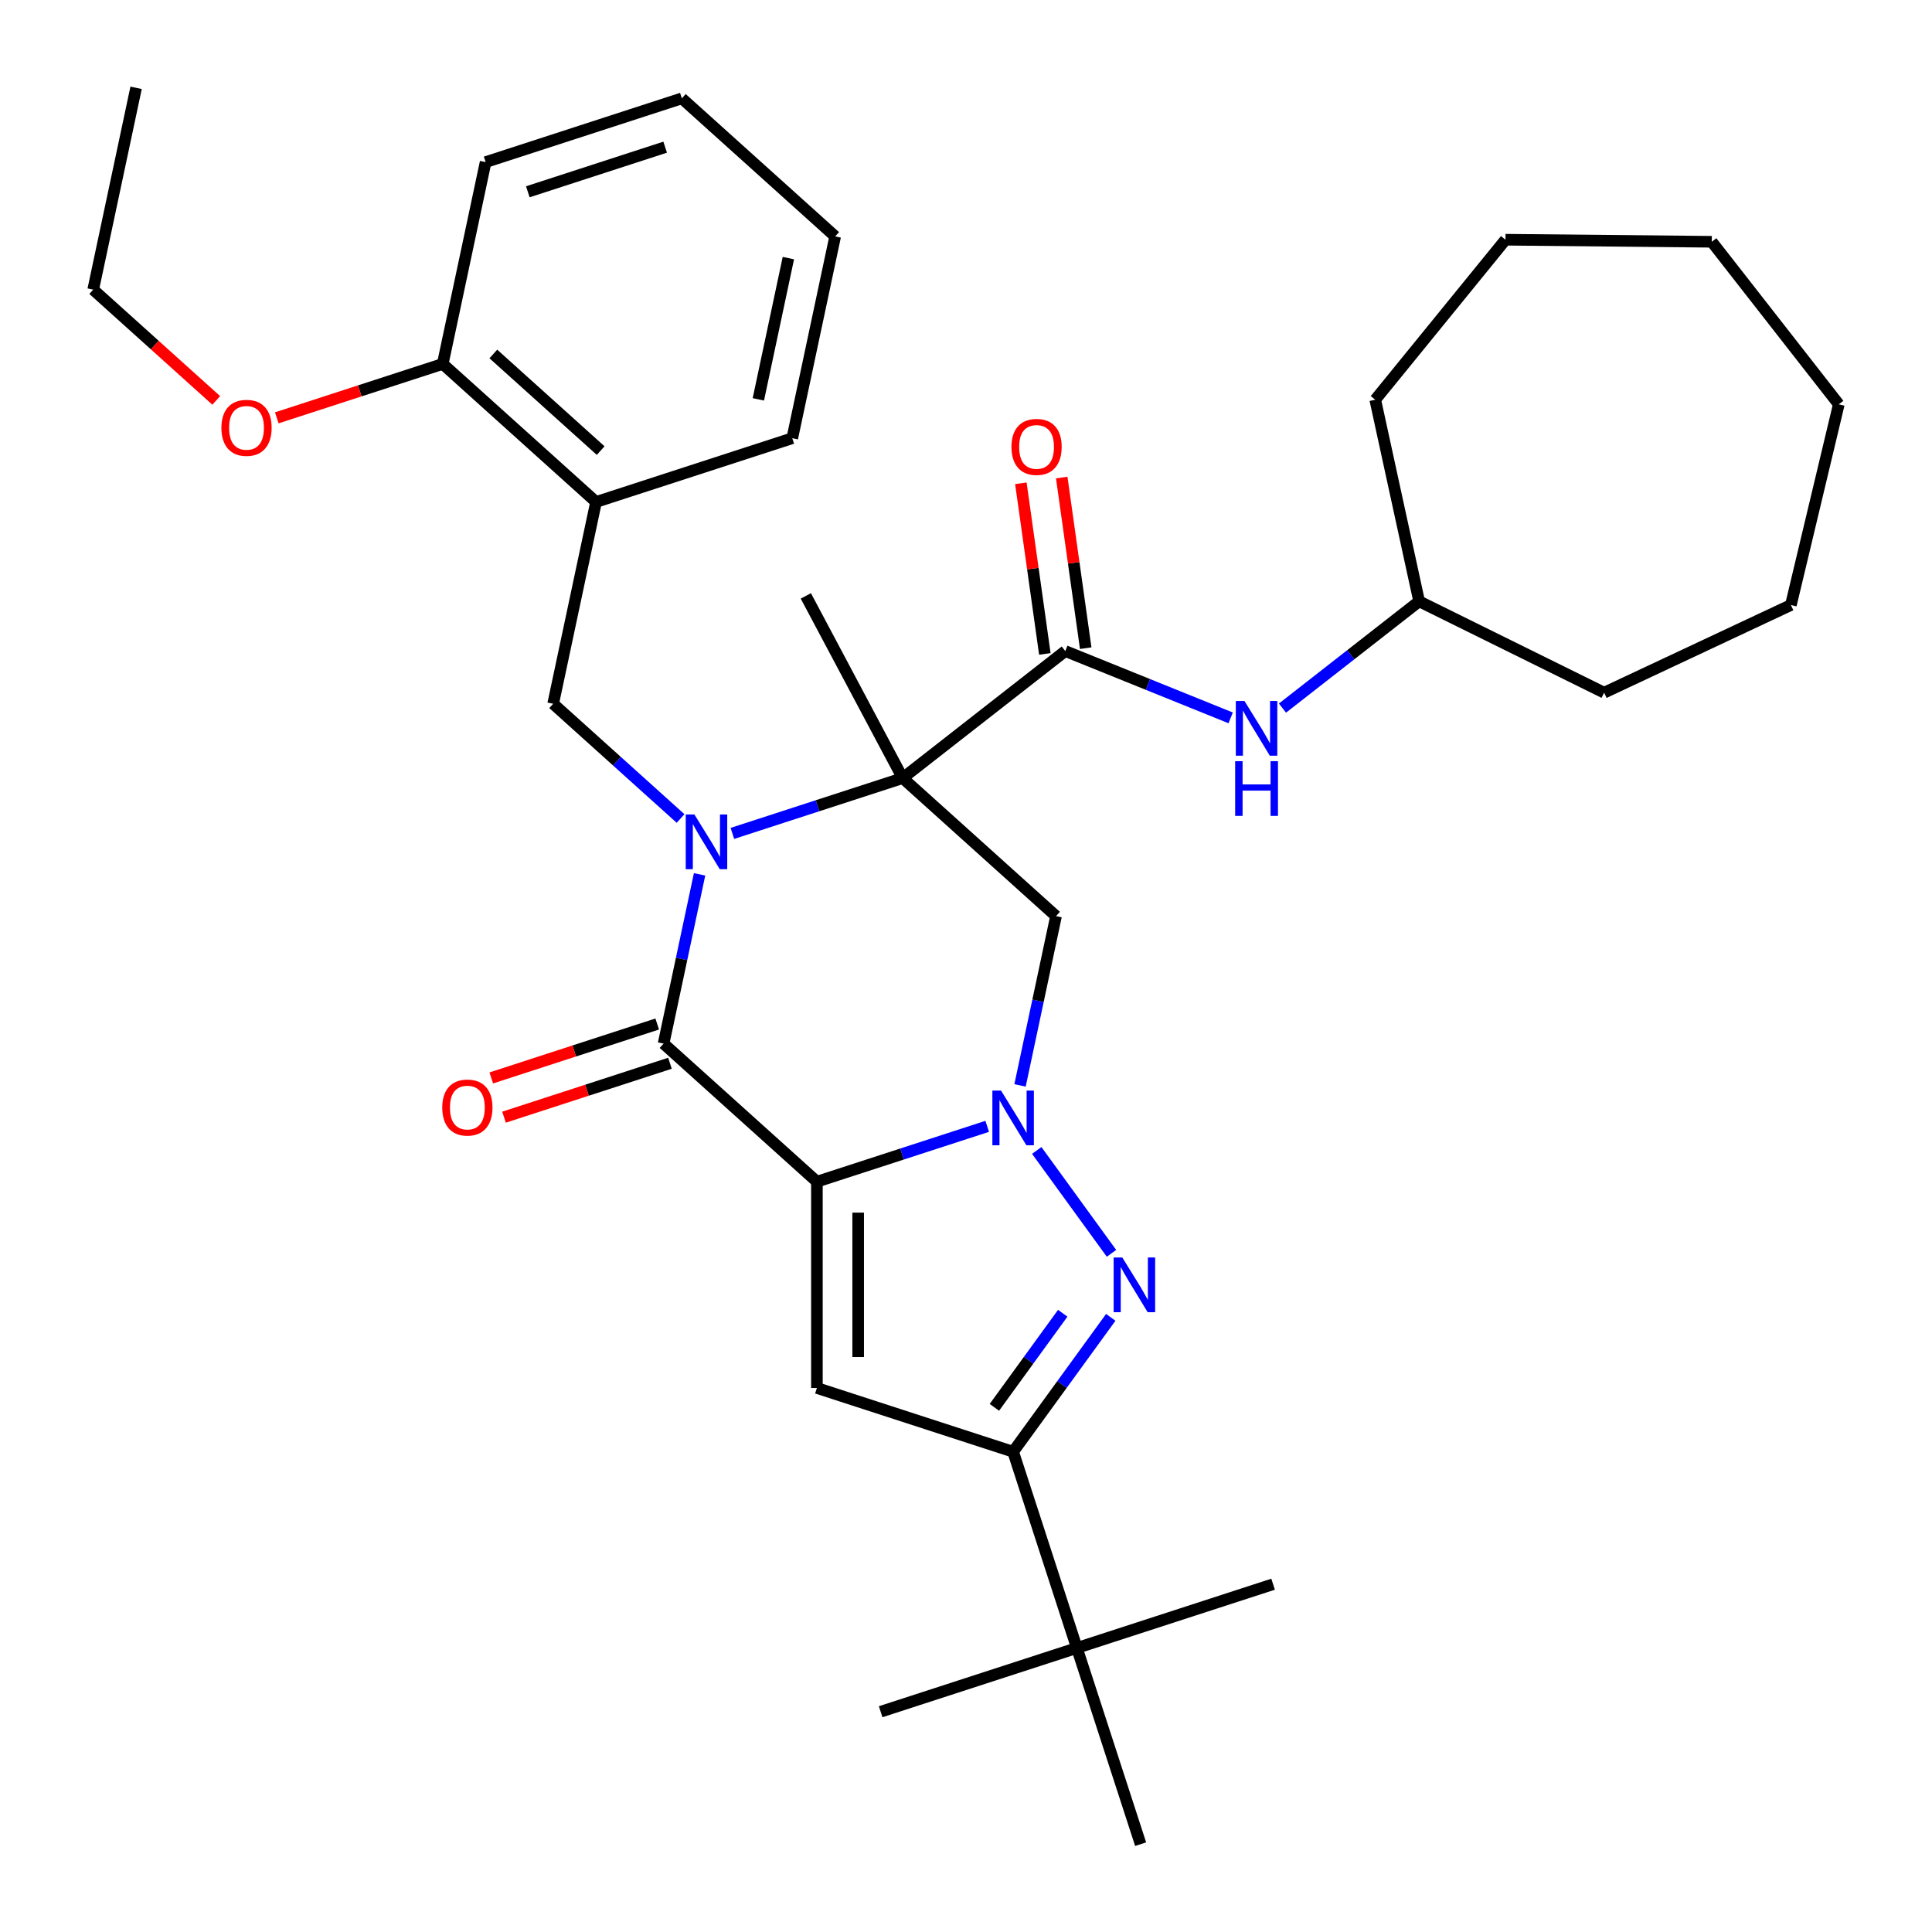 <?xml version='1.0' encoding='iso-8859-1'?>
<svg version='1.1' baseProfile='full'
              xmlns='http://www.w3.org/2000/svg'
                      xmlns:rdkit='http://www.rdkit.org/xml'
                      xmlns:xlink='http://www.w3.org/1999/xlink'
                  xml:space='preserve'
width='1000px' height='1000px' viewBox='0 0 1000 1000'>
<!-- END OF HEADER -->
<rect style='opacity:1.0;fill:#FFFFFF;stroke:none' width='1000' height='1000' x='0' y='0'> </rect>
<path class='bond-2' d='M 422.83,611.637 L 466.906,597.316' style='fill:none;fill-rule:evenodd;stroke:#000000;stroke-width:6px;stroke-linecap:butt;stroke-linejoin:miter;stroke-opacity:1' />
<path class='bond-2' d='M 466.906,597.316 L 510.981,582.995' style='fill:none;fill-rule:evenodd;stroke:#0000FF;stroke-width:6px;stroke-linecap:butt;stroke-linejoin:miter;stroke-opacity:1' />
<path class='bond-3' d='M 422.83,611.637 L 343.471,540.182' style='fill:none;fill-rule:evenodd;stroke:#000000;stroke-width:6px;stroke-linecap:butt;stroke-linejoin:miter;stroke-opacity:1' />
<path class='bond-5' d='M 422.83,611.637 L 422.83,718.424' style='fill:none;fill-rule:evenodd;stroke:#000000;stroke-width:6px;stroke-linecap:butt;stroke-linejoin:miter;stroke-opacity:1' />
<path class='bond-5' d='M 444.188,627.655 L 444.188,702.406' style='fill:none;fill-rule:evenodd;stroke:#000000;stroke-width:6px;stroke-linecap:butt;stroke-linejoin:miter;stroke-opacity:1' />
<path class='bond-0' d='M 362.097,452.558 L 352.784,496.37' style='fill:none;fill-rule:evenodd;stroke:#0000FF;stroke-width:6px;stroke-linecap:butt;stroke-linejoin:miter;stroke-opacity:1' />
<path class='bond-0' d='M 352.784,496.37 L 343.471,540.182' style='fill:none;fill-rule:evenodd;stroke:#000000;stroke-width:6px;stroke-linecap:butt;stroke-linejoin:miter;stroke-opacity:1' />
<path class='bond-1' d='M 379.084,431.371 L 423.159,417.05' style='fill:none;fill-rule:evenodd;stroke:#0000FF;stroke-width:6px;stroke-linecap:butt;stroke-linejoin:miter;stroke-opacity:1' />
<path class='bond-1' d='M 423.159,417.05 L 467.235,402.729' style='fill:none;fill-rule:evenodd;stroke:#000000;stroke-width:6px;stroke-linecap:butt;stroke-linejoin:miter;stroke-opacity:1' />
<path class='bond-9' d='M 352.264,423.654 L 319.29,393.963' style='fill:none;fill-rule:evenodd;stroke:#0000FF;stroke-width:6px;stroke-linecap:butt;stroke-linejoin:miter;stroke-opacity:1' />
<path class='bond-9' d='M 319.29,393.963 L 286.315,364.273' style='fill:none;fill-rule:evenodd;stroke:#000000;stroke-width:6px;stroke-linecap:butt;stroke-linejoin:miter;stroke-opacity:1' />
<path class='bond-7' d='M 467.235,402.729 L 551.385,336.984' style='fill:none;fill-rule:evenodd;stroke:#000000;stroke-width:6px;stroke-linecap:butt;stroke-linejoin:miter;stroke-opacity:1' />
<path class='bond-16' d='M 467.235,402.729 L 417.101,308.441' style='fill:none;fill-rule:evenodd;stroke:#000000;stroke-width:6px;stroke-linecap:butt;stroke-linejoin:miter;stroke-opacity:1' />
<path class='bond-35' d='M 467.235,402.729 L 546.593,474.184' style='fill:none;fill-rule:evenodd;stroke:#000000;stroke-width:6px;stroke-linecap:butt;stroke-linejoin:miter;stroke-opacity:1' />
<path class='bond-4' d='M 536.619,595.467 L 575.31,648.721' style='fill:none;fill-rule:evenodd;stroke:#0000FF;stroke-width:6px;stroke-linecap:butt;stroke-linejoin:miter;stroke-opacity:1' />
<path class='bond-6' d='M 527.968,561.808 L 537.281,517.996' style='fill:none;fill-rule:evenodd;stroke:#0000FF;stroke-width:6px;stroke-linecap:butt;stroke-linejoin:miter;stroke-opacity:1' />
<path class='bond-6' d='M 537.281,517.996 L 546.593,474.184' style='fill:none;fill-rule:evenodd;stroke:#000000;stroke-width:6px;stroke-linecap:butt;stroke-linejoin:miter;stroke-opacity:1' />
<path class='bond-13' d='M 340.172,530.026 L 297.226,543.98' style='fill:none;fill-rule:evenodd;stroke:#000000;stroke-width:6px;stroke-linecap:butt;stroke-linejoin:miter;stroke-opacity:1' />
<path class='bond-13' d='M 297.226,543.98 L 254.28,557.934' style='fill:none;fill-rule:evenodd;stroke:#FF0000;stroke-width:6px;stroke-linecap:butt;stroke-linejoin:miter;stroke-opacity:1' />
<path class='bond-13' d='M 346.771,550.338 L 303.826,564.292' style='fill:none;fill-rule:evenodd;stroke:#000000;stroke-width:6px;stroke-linecap:butt;stroke-linejoin:miter;stroke-opacity:1' />
<path class='bond-13' d='M 303.826,564.292 L 260.88,578.246' style='fill:none;fill-rule:evenodd;stroke:#FF0000;stroke-width:6px;stroke-linecap:butt;stroke-linejoin:miter;stroke-opacity:1' />
<path class='bond-34' d='M 574.932,681.86 L 549.661,716.642' style='fill:none;fill-rule:evenodd;stroke:#0000FF;stroke-width:6px;stroke-linecap:butt;stroke-linejoin:miter;stroke-opacity:1' />
<path class='bond-34' d='M 549.661,716.642 L 524.391,751.423' style='fill:none;fill-rule:evenodd;stroke:#000000;stroke-width:6px;stroke-linecap:butt;stroke-linejoin:miter;stroke-opacity:1' />
<path class='bond-34' d='M 550.072,679.741 L 532.383,704.088' style='fill:none;fill-rule:evenodd;stroke:#0000FF;stroke-width:6px;stroke-linecap:butt;stroke-linejoin:miter;stroke-opacity:1' />
<path class='bond-34' d='M 532.383,704.088 L 514.694,728.435' style='fill:none;fill-rule:evenodd;stroke:#000000;stroke-width:6px;stroke-linecap:butt;stroke-linejoin:miter;stroke-opacity:1' />
<path class='bond-8' d='M 422.83,718.424 L 524.391,751.423' style='fill:none;fill-rule:evenodd;stroke:#000000;stroke-width:6px;stroke-linecap:butt;stroke-linejoin:miter;stroke-opacity:1' />
<path class='bond-11' d='M 551.385,336.984 L 594.186,354.276' style='fill:none;fill-rule:evenodd;stroke:#000000;stroke-width:6px;stroke-linecap:butt;stroke-linejoin:miter;stroke-opacity:1' />
<path class='bond-11' d='M 594.186,354.276 L 636.987,371.569' style='fill:none;fill-rule:evenodd;stroke:#0000FF;stroke-width:6px;stroke-linecap:butt;stroke-linejoin:miter;stroke-opacity:1' />
<path class='bond-14' d='M 561.959,335.498 L 555.753,291.338' style='fill:none;fill-rule:evenodd;stroke:#000000;stroke-width:6px;stroke-linecap:butt;stroke-linejoin:miter;stroke-opacity:1' />
<path class='bond-14' d='M 555.753,291.338 L 549.547,247.179' style='fill:none;fill-rule:evenodd;stroke:#FF0000;stroke-width:6px;stroke-linecap:butt;stroke-linejoin:miter;stroke-opacity:1' />
<path class='bond-14' d='M 540.81,338.47 L 534.604,294.311' style='fill:none;fill-rule:evenodd;stroke:#000000;stroke-width:6px;stroke-linecap:butt;stroke-linejoin:miter;stroke-opacity:1' />
<path class='bond-14' d='M 534.604,294.311 L 528.397,250.151' style='fill:none;fill-rule:evenodd;stroke:#FF0000;stroke-width:6px;stroke-linecap:butt;stroke-linejoin:miter;stroke-opacity:1' />
<path class='bond-12' d='M 524.391,751.423 L 557.39,852.984' style='fill:none;fill-rule:evenodd;stroke:#000000;stroke-width:6px;stroke-linecap:butt;stroke-linejoin:miter;stroke-opacity:1' />
<path class='bond-10' d='M 286.315,364.273 L 308.518,259.819' style='fill:none;fill-rule:evenodd;stroke:#000000;stroke-width:6px;stroke-linecap:butt;stroke-linejoin:miter;stroke-opacity:1' />
<path class='bond-15' d='M 308.518,259.819 L 229.159,188.364' style='fill:none;fill-rule:evenodd;stroke:#000000;stroke-width:6px;stroke-linecap:butt;stroke-linejoin:miter;stroke-opacity:1' />
<path class='bond-15' d='M 310.905,233.229 L 255.354,183.211' style='fill:none;fill-rule:evenodd;stroke:#000000;stroke-width:6px;stroke-linecap:butt;stroke-linejoin:miter;stroke-opacity:1' />
<path class='bond-19' d='M 308.518,259.819 L 410.079,226.82' style='fill:none;fill-rule:evenodd;stroke:#000000;stroke-width:6px;stroke-linecap:butt;stroke-linejoin:miter;stroke-opacity:1' />
<path class='bond-17' d='M 663.806,366.51 L 699.176,338.876' style='fill:none;fill-rule:evenodd;stroke:#0000FF;stroke-width:6px;stroke-linecap:butt;stroke-linejoin:miter;stroke-opacity:1' />
<path class='bond-17' d='M 699.176,338.876 L 734.546,311.242' style='fill:none;fill-rule:evenodd;stroke:#000000;stroke-width:6px;stroke-linecap:butt;stroke-linejoin:miter;stroke-opacity:1' />
<path class='bond-20' d='M 557.39,852.984 L 455.829,885.984' style='fill:none;fill-rule:evenodd;stroke:#000000;stroke-width:6px;stroke-linecap:butt;stroke-linejoin:miter;stroke-opacity:1' />
<path class='bond-21' d='M 557.39,852.984 L 658.951,819.985' style='fill:none;fill-rule:evenodd;stroke:#000000;stroke-width:6px;stroke-linecap:butt;stroke-linejoin:miter;stroke-opacity:1' />
<path class='bond-22' d='M 557.39,852.984 L 590.389,954.545' style='fill:none;fill-rule:evenodd;stroke:#000000;stroke-width:6px;stroke-linecap:butt;stroke-linejoin:miter;stroke-opacity:1' />
<path class='bond-18' d='M 229.159,188.364 L 186.213,202.318' style='fill:none;fill-rule:evenodd;stroke:#000000;stroke-width:6px;stroke-linecap:butt;stroke-linejoin:miter;stroke-opacity:1' />
<path class='bond-18' d='M 186.213,202.318 L 143.268,216.272' style='fill:none;fill-rule:evenodd;stroke:#FF0000;stroke-width:6px;stroke-linecap:butt;stroke-linejoin:miter;stroke-opacity:1' />
<path class='bond-23' d='M 229.159,188.364 L 251.361,83.91' style='fill:none;fill-rule:evenodd;stroke:#000000;stroke-width:6px;stroke-linecap:butt;stroke-linejoin:miter;stroke-opacity:1' />
<path class='bond-25' d='M 734.546,311.242 L 711.823,206.9' style='fill:none;fill-rule:evenodd;stroke:#000000;stroke-width:6px;stroke-linecap:butt;stroke-linejoin:miter;stroke-opacity:1' />
<path class='bond-26' d='M 734.546,311.242 L 830.291,358.533' style='fill:none;fill-rule:evenodd;stroke:#000000;stroke-width:6px;stroke-linecap:butt;stroke-linejoin:miter;stroke-opacity:1' />
<path class='bond-24' d='M 111.928,207.254 L 80.084,178.581' style='fill:none;fill-rule:evenodd;stroke:#FF0000;stroke-width:6px;stroke-linecap:butt;stroke-linejoin:miter;stroke-opacity:1' />
<path class='bond-24' d='M 80.084,178.581 L 48.239,149.909' style='fill:none;fill-rule:evenodd;stroke:#000000;stroke-width:6px;stroke-linecap:butt;stroke-linejoin:miter;stroke-opacity:1' />
<path class='bond-27' d='M 410.079,226.82 L 432.281,122.366' style='fill:none;fill-rule:evenodd;stroke:#000000;stroke-width:6px;stroke-linecap:butt;stroke-linejoin:miter;stroke-opacity:1' />
<path class='bond-27' d='M 392.518,206.711 L 408.06,133.593' style='fill:none;fill-rule:evenodd;stroke:#000000;stroke-width:6px;stroke-linecap:butt;stroke-linejoin:miter;stroke-opacity:1' />
<path class='bond-36' d='M 251.361,83.91 L 352.922,50.911' style='fill:none;fill-rule:evenodd;stroke:#000000;stroke-width:6px;stroke-linecap:butt;stroke-linejoin:miter;stroke-opacity:1' />
<path class='bond-36' d='M 273.195,99.272 L 344.288,76.173' style='fill:none;fill-rule:evenodd;stroke:#000000;stroke-width:6px;stroke-linecap:butt;stroke-linejoin:miter;stroke-opacity:1' />
<path class='bond-28' d='M 48.239,149.909 L 70.442,45.455' style='fill:none;fill-rule:evenodd;stroke:#000000;stroke-width:6px;stroke-linecap:butt;stroke-linejoin:miter;stroke-opacity:1' />
<path class='bond-30' d='M 711.823,206.9 L 779.233,124.078' style='fill:none;fill-rule:evenodd;stroke:#000000;stroke-width:6px;stroke-linecap:butt;stroke-linejoin:miter;stroke-opacity:1' />
<path class='bond-31' d='M 830.291,358.533 L 926.961,313.161' style='fill:none;fill-rule:evenodd;stroke:#000000;stroke-width:6px;stroke-linecap:butt;stroke-linejoin:miter;stroke-opacity:1' />
<path class='bond-29' d='M 432.281,122.366 L 352.922,50.911' style='fill:none;fill-rule:evenodd;stroke:#000000;stroke-width:6px;stroke-linecap:butt;stroke-linejoin:miter;stroke-opacity:1' />
<path class='bond-33' d='M 779.233,124.078 L 886.016,125.143' style='fill:none;fill-rule:evenodd;stroke:#000000;stroke-width:6px;stroke-linecap:butt;stroke-linejoin:miter;stroke-opacity:1' />
<path class='bond-32' d='M 926.961,313.161 L 951.761,209.293' style='fill:none;fill-rule:evenodd;stroke:#000000;stroke-width:6px;stroke-linecap:butt;stroke-linejoin:miter;stroke-opacity:1' />
<path class='bond-37' d='M 951.761,209.293 L 886.016,125.143' style='fill:none;fill-rule:evenodd;stroke:#000000;stroke-width:6px;stroke-linecap:butt;stroke-linejoin:miter;stroke-opacity:1' />
<path  class='atom-1' d='M 359.414 421.568
L 368.694 436.568
Q 369.614 438.048, 371.094 440.728
Q 372.574 443.408, 372.654 443.568
L 372.654 421.568
L 376.414 421.568
L 376.414 449.888
L 372.534 449.888
L 362.574 433.488
Q 361.414 431.568, 360.174 429.368
Q 358.974 427.168, 358.614 426.488
L 358.614 449.888
L 354.934 449.888
L 354.934 421.568
L 359.414 421.568
' fill='#0000FF'/>
<path  class='atom-3' d='M 518.131 564.478
L 527.411 579.478
Q 528.331 580.958, 529.811 583.638
Q 531.291 586.318, 531.371 586.478
L 531.371 564.478
L 535.131 564.478
L 535.131 592.798
L 531.251 592.798
L 521.291 576.398
Q 520.131 574.478, 518.891 572.278
Q 517.691 570.078, 517.331 569.398
L 517.331 592.798
L 513.651 592.798
L 513.651 564.478
L 518.131 564.478
' fill='#0000FF'/>
<path  class='atom-5' d='M 580.899 650.87
L 590.179 665.87
Q 591.099 667.35, 592.579 670.03
Q 594.059 672.71, 594.139 672.87
L 594.139 650.87
L 597.899 650.87
L 597.899 679.19
L 594.019 679.19
L 584.059 662.79
Q 582.899 660.87, 581.659 658.67
Q 580.459 656.47, 580.099 655.79
L 580.099 679.19
L 576.419 679.19
L 576.419 650.87
L 580.899 650.87
' fill='#0000FF'/>
<path  class='atom-12' d='M 644.136 362.827
L 653.416 377.827
Q 654.336 379.307, 655.816 381.987
Q 657.296 384.667, 657.376 384.827
L 657.376 362.827
L 661.136 362.827
L 661.136 391.147
L 657.256 391.147
L 647.296 374.747
Q 646.136 372.827, 644.896 370.627
Q 643.696 368.427, 643.336 367.747
L 643.336 391.147
L 639.656 391.147
L 639.656 362.827
L 644.136 362.827
' fill='#0000FF'/>
<path  class='atom-12' d='M 639.316 393.979
L 643.156 393.979
L 643.156 406.019
L 657.636 406.019
L 657.636 393.979
L 661.476 393.979
L 661.476 422.299
L 657.636 422.299
L 657.636 409.219
L 643.156 409.219
L 643.156 422.299
L 639.316 422.299
L 639.316 393.979
' fill='#0000FF'/>
<path  class='atom-14' d='M 228.91 573.261
Q 228.91 566.461, 232.27 562.661
Q 235.63 558.861, 241.91 558.861
Q 248.19 558.861, 251.55 562.661
Q 254.91 566.461, 254.91 573.261
Q 254.91 580.141, 251.51 584.061
Q 248.11 587.941, 241.91 587.941
Q 235.67 587.941, 232.27 584.061
Q 228.91 580.181, 228.91 573.261
M 241.91 584.741
Q 246.23 584.741, 248.55 581.861
Q 250.91 578.941, 250.91 573.261
Q 250.91 567.701, 248.55 564.901
Q 246.23 562.061, 241.91 562.061
Q 237.59 562.061, 235.23 564.861
Q 232.91 567.661, 232.91 573.261
Q 232.91 578.981, 235.23 581.861
Q 237.59 584.741, 241.91 584.741
' fill='#FF0000'/>
<path  class='atom-15' d='M 523.523 231.315
Q 523.523 224.515, 526.883 220.715
Q 530.243 216.915, 536.523 216.915
Q 542.803 216.915, 546.163 220.715
Q 549.523 224.515, 549.523 231.315
Q 549.523 238.195, 546.123 242.115
Q 542.723 245.995, 536.523 245.995
Q 530.283 245.995, 526.883 242.115
Q 523.523 238.235, 523.523 231.315
M 536.523 242.795
Q 540.843 242.795, 543.163 239.915
Q 545.523 236.995, 545.523 231.315
Q 545.523 225.755, 543.163 222.955
Q 540.843 220.115, 536.523 220.115
Q 532.203 220.115, 529.843 222.915
Q 527.523 225.715, 527.523 231.315
Q 527.523 237.035, 529.843 239.915
Q 532.203 242.795, 536.523 242.795
' fill='#FF0000'/>
<path  class='atom-19' d='M 114.598 221.443
Q 114.598 214.643, 117.958 210.843
Q 121.318 207.043, 127.598 207.043
Q 133.878 207.043, 137.238 210.843
Q 140.598 214.643, 140.598 221.443
Q 140.598 228.323, 137.198 232.243
Q 133.798 236.123, 127.598 236.123
Q 121.358 236.123, 117.958 232.243
Q 114.598 228.363, 114.598 221.443
M 127.598 232.923
Q 131.918 232.923, 134.238 230.043
Q 136.598 227.123, 136.598 221.443
Q 136.598 215.883, 134.238 213.083
Q 131.918 210.243, 127.598 210.243
Q 123.278 210.243, 120.918 213.043
Q 118.598 215.843, 118.598 221.443
Q 118.598 227.163, 120.918 230.043
Q 123.278 232.923, 127.598 232.923
' fill='#FF0000'/>
</svg>
